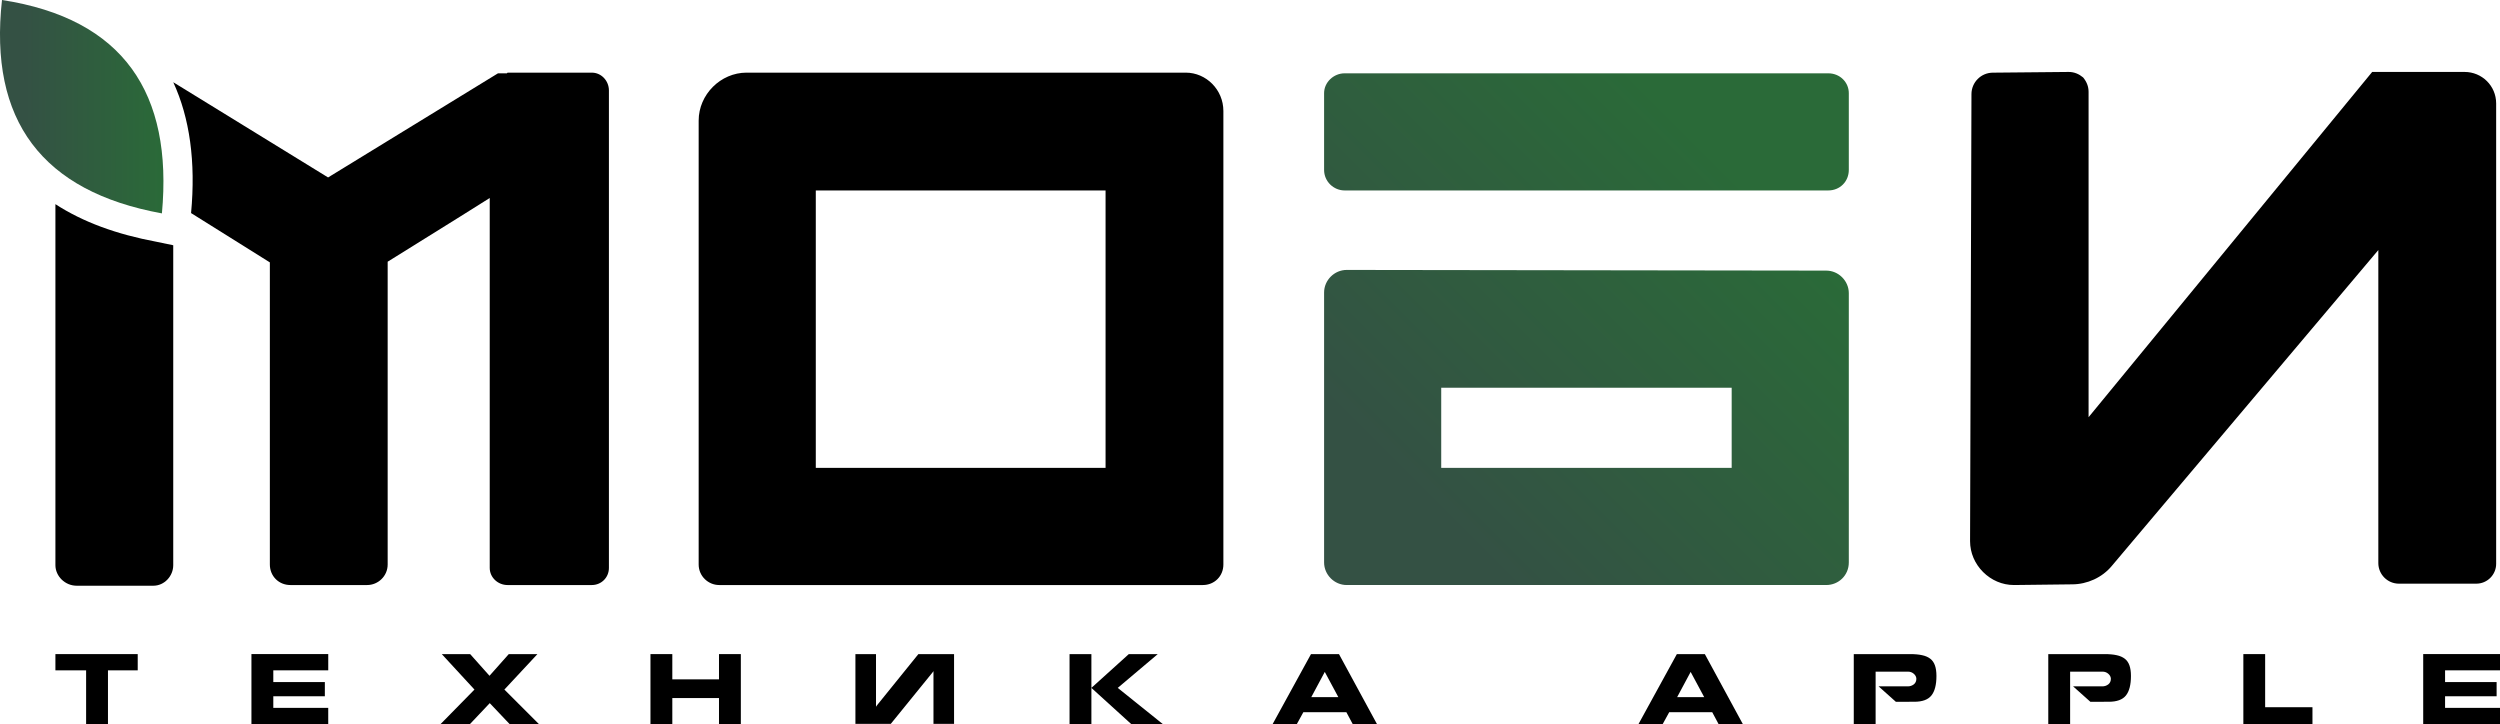 <?xml version="1.0" encoding="utf-8"?>
<!-- Generator: Adobe Illustrator 27.6.1, SVG Export Plug-In . SVG Version: 6.00 Build 0)  -->
<svg version="1.1" id="Слой_1" xmlns="http://www.w3.org/2000/svg" xmlns:xlink="http://www.w3.org/1999/xlink" x="0px" y="0px"
	 viewBox="0 0 1762.15 510.42" style="enable-background:new 0 0 1762.15 510.42;" xml:space="preserve">
<style type="text/css">
	.st0{fill:url(#SVGID_1_);}
	.st1{fill:url(#SVGID_00000113349752169728053820000012582410662812160660_);}
	.st2{fill:url(#SVGID_00000160179654027881029530000009370476235877101751_);}
</style>
<g>
	<g>
		<linearGradient id="SVGID_1_" gradientUnits="userSpaceOnUse" x1="889.733" y1="321.509" x2="1156.368" y2="54.874">
			<stop  offset="0.154" style="stop-color:#345144"/>
			<stop  offset="1" style="stop-color:#2A6A38"/>
		</linearGradient>
		<path class="st0" d="M1303.15,65.68v54.08c0,8.21-6.28,14.48-14.48,14.48H947.78c-7.73,0-14.48-6.28-14.48-14.48V65.68
			c0-7.73,6.76-14,14.48-14h340.89C1296.87,51.68,1303.15,57.96,1303.15,65.68z"/>
	</g>
	<g>
		
			<linearGradient id="SVGID_00000022547206129972028200000006938271334866249150_" gradientUnits="userSpaceOnUse" x1="993.924" y1="425.7" x2="1260.559" y2="159.065">
			<stop  offset="0.154" style="stop-color:#345144"/>
			<stop  offset="1" style="stop-color:#2A6A38"/>
		</linearGradient>
		<path style="fill:url(#SVGID_00000022547206129972028200000006938271334866249150_);" d="M1287.22,190.74l-337.99-0.48
			c-8.69,0-15.93,7.24-15.93,15.93v190.24c0,8.69,7.24,15.93,15.93,15.93h337.99c8.69,0,15.93-6.76,15.93-15.93V206.67
			C1303.15,197.98,1295.91,190.74,1287.22,190.74z M1220.59,329.8h-204.73v-56.49h204.73V329.8z"/>
	</g>
	<g>
		<path d="M1759.44,72.92V397.4c0,7.73-6.27,14-14,14h-54.56c-7.97,0-14.49-6.52-14.49-14.49V176.25l-187.82,222.59
			c-6.76,8.21-17.38,13.04-28.01,13.04l-40.56,0.48h-0.48c-8.21,0-15.93-3.38-21.73-9.17c-5.79-5.79-9.17-13.52-9.17-21.73
			l0.98-315.16c0.03-8.28,6.7-15,14.98-15.08l53.57-0.51c3.86,0,7.24,1.45,10.14,3.86c2.42,2.9,3.86,6.28,3.86,10.14v229.35
			l199.9-243.35h65.18C1749.3,50.72,1759.44,60.37,1759.44,72.92z"/>
	</g>
	<g>
		<path d="M76.1,510.42H60.7v-37.92H39.06v-11.45h58.01v11.45H76.1V510.42z"/>
		<path d="M231.36,498.93v11.48h-37.85H178.3h-1.07v-49.37h0.63h15.66h37.85v11.45h-38.73v8.27h36.33v10.01h-36.33v8.16H231.36z"/>
		<path d="M331.21,510.42h-20.71l23.93-24.37l-23.04-25h20.01l13.63,15.29l13.59-15.29h20.2l-23.3,25l24.37,24.37h-20.64
			l-14.03-14.81L331.21,510.42z"/>
		<path d="M473.89,492.03v18.39h-15.4v-49.37h15.4v17.8h32.9v-17.8h15.4v49.37h-15.4v-18.39H473.89z"/>
		<path d="M657.96,472.94l-0.18,0.44l-29.91,36.85h-24.92v-49.18h14.51v37.26l0.26-0.63l29.61-36.63h25.15v49.18h-14.51V472.94z"/>
		<path d="M769.28,461.05v49.37h-15.4v-49.37H769.28z M795.65,461.05h20.42l-28.21,23.82l31.83,25.55h-22.27l-28.14-25.55
			L795.65,461.05z"/>
		<path d="M918.68,502l-4.62,8.42h-17.06l27.07-49.37h19.72l26.81,49.37h-17.1L949,502H918.68z M924.26,491.4h19.09l-9.56-17.8
			L924.26,491.4z"/>
		<path d="M1176.56,502l-4.62,8.42h-17.06l27.07-49.37h19.72l26.81,49.37h-17.1l-4.5-8.42H1176.56z M1182.14,491.4h19.09l-9.56-17.8
			L1182.14,491.4z"/>
		<path d="M1336.3,494.65l-12.15-10.86h20.6c1.59,0,2.99-0.48,4.21-1.4c1.22-0.96,1.81-2.29,1.81-3.99c-0.07-1.4-0.7-2.55-1.88-3.54
			c-1.14-0.96-2.47-1.44-3.95-1.44h-22.89v37h-15.4v-49.37h39.62c3.43,0,6.31,0.26,8.6,0.78c2.29,0.48,4.21,1.33,5.69,2.47
			c1.48,1.14,2.58,2.7,3.29,4.69c0.7,1.96,1.07,4.43,1.07,7.46c0,6.24-1.18,10.82-3.54,13.77s-6.39,4.43-12.07,4.43H1336.3z"/>
		<path d="M1473.4,494.65l-12.15-10.86h20.6c1.59,0,2.99-0.48,4.21-1.4c1.22-0.96,1.81-2.29,1.81-3.99c-0.07-1.4-0.7-2.55-1.88-3.54
			c-1.14-0.96-2.47-1.44-3.95-1.44h-22.89v37h-15.4v-49.37h39.62c3.43,0,6.31,0.26,8.6,0.78c2.29,0.48,4.21,1.33,5.69,2.47
			c1.48,1.14,2.58,2.7,3.29,4.69c0.7,1.96,1.07,4.43,1.07,7.46c0,6.24-1.18,10.82-3.54,13.77s-6.39,4.43-12.07,4.43H1473.4z"/>
		<path d="M1629.96,498.49v11.93h-32.27h-15.55h-0.89v-49.37h15.36v37.44H1629.96z"/>
		<path d="M1762.15,498.93v11.48h-37.85h-15.21h-1.07v-49.37h0.63h15.66h37.85v11.45h-38.73v8.27h36.33v10.01h-36.33v8.16H1762.15z"
			/>
	</g>
	<g>
		<path d="M835.76,51.2h-309.5c-18.35,0-33.8,15.45-33.8,33.8v312.89c0,8.21,6.76,14.48,14.48,14.48h340.89
			c8.21,0,14.48-6.28,14.48-14.48V78.24C862.31,63.27,850.24,51.2,835.76,51.2z M779.26,329.8H575.02V134.25h204.25V329.8z"/>
	</g>
	<g>
		<path d="M39.06,143.9v254.46c0,7.73,6.76,14.49,14.97,14.49h54.08c7.73,0,14-6.76,14-14.49V172.87l-11.59-2.41
			C82.03,165.15,58.38,156.46,39.06,143.9z"/>
		<path d="M429.2,63.75V400.3c0,6.76-5.31,12.07-12.07,12.07h-59.39c-6.76,0-12.55-5.31-12.55-12.07V139.56l-20.76,13.04
			l-51.18,31.87v213.42c0,8.21-6.76,14.48-14.48,14.48h-54.08c-8.21,0-14.48-6.28-14.48-14.48V184.95l-55.53-34.76
			c3.38-36.21-0.96-67.12-12.55-92.23l109.12,67.12l119.75-73.39h6.28l0.48-0.48h59.39C423.89,51.2,429.2,56.99,429.2,63.75z"/>
	</g>
	
		<linearGradient id="SVGID_00000112615039167389468720000003413474891221185700_" gradientUnits="userSpaceOnUse" x1="0" y1="75.207" x2="115.203" y2="75.207">
		<stop  offset="0.154" style="stop-color:#345144"/>
		<stop  offset="1" style="stop-color:#2A6A38"/>
	</linearGradient>
	<path style="fill:url(#SVGID_00000112615039167389468720000003413474891221185700_);" d="M114.13,150.41
		C121.98,65.68,87.08,13.22,1.41,0C-8.01,85,29.71,135.04,114.13,150.41z"/>
</g>
</svg>
